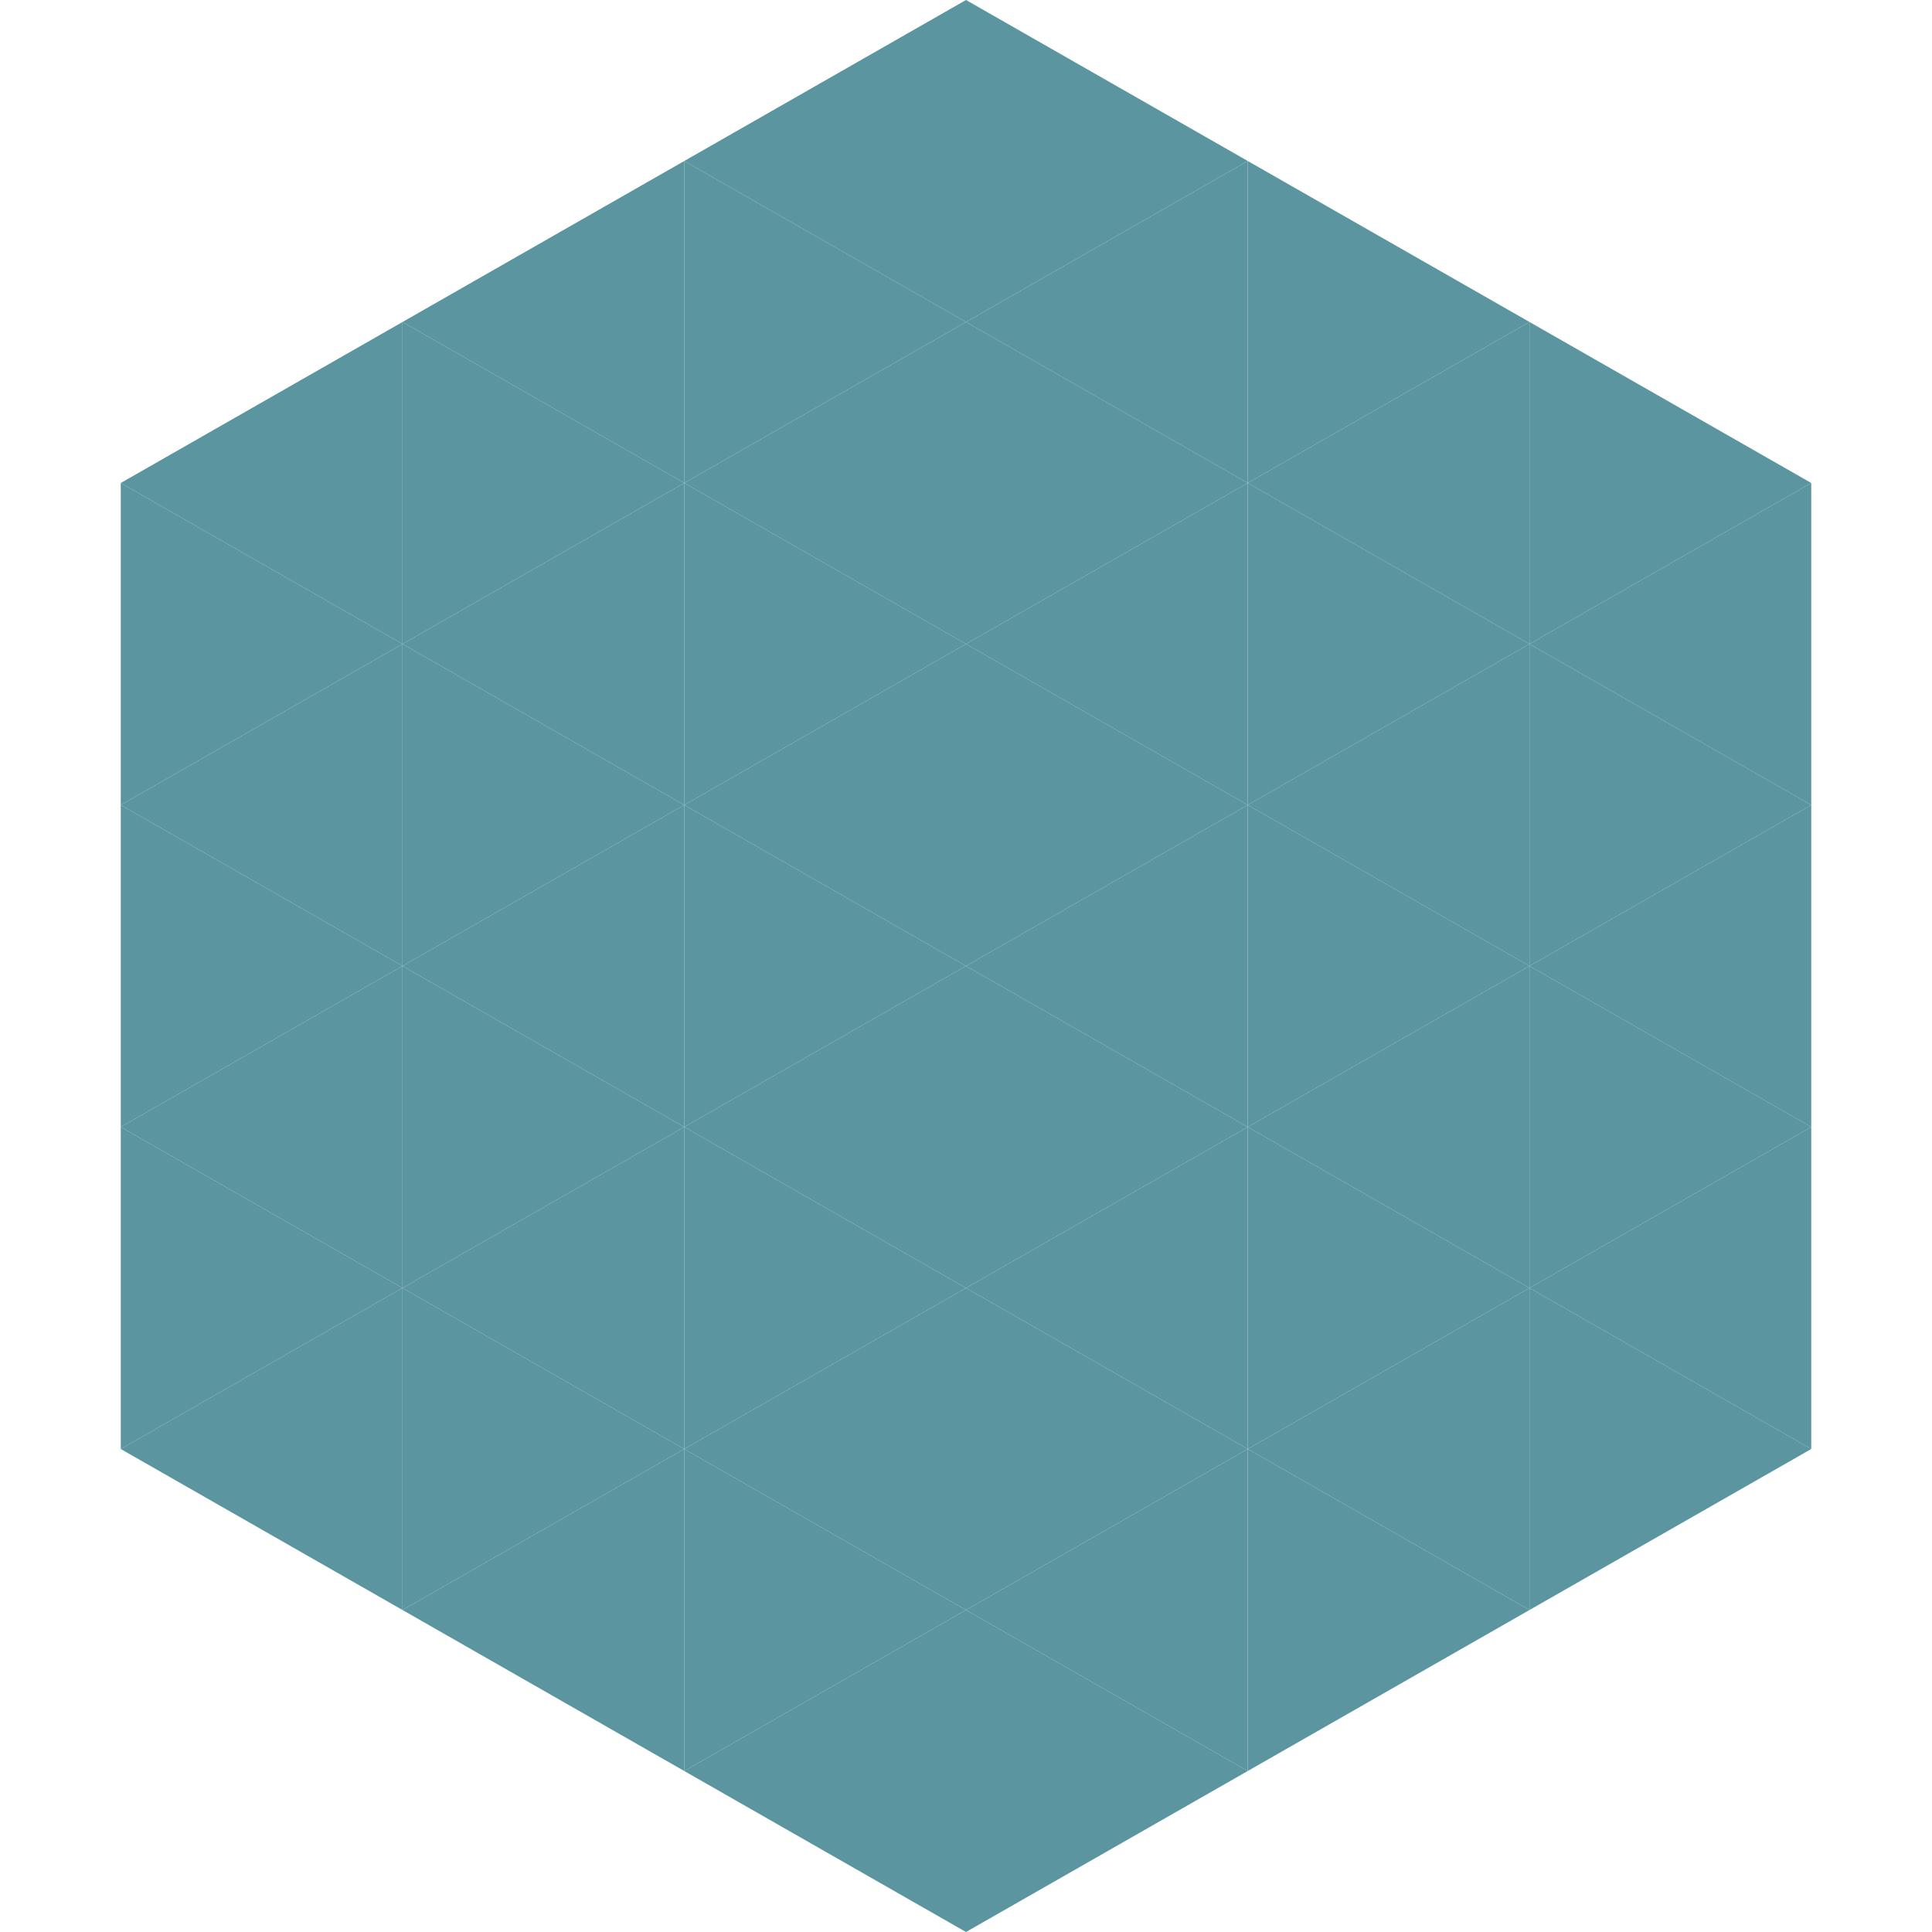 <?xml version="1.0"?>
<!-- Generated by SVGo -->
<svg width="240" height="240"
     xmlns="http://www.w3.org/2000/svg"
     xmlns:xlink="http://www.w3.org/1999/xlink">
<polygon points="50,40 15,60 50,80" style="fill:rgb(91,149,159)" />
<polygon points="190,40 225,60 190,80" style="fill:rgb(91,149,159)" />
<polygon points="15,60 50,80 15,100" style="fill:rgb(91,149,159)" />
<polygon points="225,60 190,80 225,100" style="fill:rgb(91,149,159)" />
<polygon points="50,80 15,100 50,120" style="fill:rgb(91,149,159)" />
<polygon points="190,80 225,100 190,120" style="fill:rgb(91,149,159)" />
<polygon points="15,100 50,120 15,140" style="fill:rgb(91,149,159)" />
<polygon points="225,100 190,120 225,140" style="fill:rgb(91,149,159)" />
<polygon points="50,120 15,140 50,160" style="fill:rgb(91,149,159)" />
<polygon points="190,120 225,140 190,160" style="fill:rgb(91,149,159)" />
<polygon points="15,140 50,160 15,180" style="fill:rgb(91,149,159)" />
<polygon points="225,140 190,160 225,180" style="fill:rgb(91,149,159)" />
<polygon points="50,160 15,180 50,200" style="fill:rgb(91,149,159)" />
<polygon points="190,160 225,180 190,200" style="fill:rgb(91,149,159)" />
<polygon points="15,180 50,200 15,220" style="fill:rgb(255,255,255); fill-opacity:0" />
<polygon points="225,180 190,200 225,220" style="fill:rgb(255,255,255); fill-opacity:0" />
<polygon points="50,0 85,20 50,40" style="fill:rgb(255,255,255); fill-opacity:0" />
<polygon points="190,0 155,20 190,40" style="fill:rgb(255,255,255); fill-opacity:0" />
<polygon points="85,20 50,40 85,60" style="fill:rgb(91,149,159)" />
<polygon points="155,20 190,40 155,60" style="fill:rgb(91,149,159)" />
<polygon points="50,40 85,60 50,80" style="fill:rgb(91,149,159)" />
<polygon points="190,40 155,60 190,80" style="fill:rgb(91,149,159)" />
<polygon points="85,60 50,80 85,100" style="fill:rgb(91,149,159)" />
<polygon points="155,60 190,80 155,100" style="fill:rgb(91,149,159)" />
<polygon points="50,80 85,100 50,120" style="fill:rgb(91,149,159)" />
<polygon points="190,80 155,100 190,120" style="fill:rgb(91,149,159)" />
<polygon points="85,100 50,120 85,140" style="fill:rgb(91,149,159)" />
<polygon points="155,100 190,120 155,140" style="fill:rgb(91,149,159)" />
<polygon points="50,120 85,140 50,160" style="fill:rgb(91,149,159)" />
<polygon points="190,120 155,140 190,160" style="fill:rgb(91,149,159)" />
<polygon points="85,140 50,160 85,180" style="fill:rgb(91,149,159)" />
<polygon points="155,140 190,160 155,180" style="fill:rgb(91,149,159)" />
<polygon points="50,160 85,180 50,200" style="fill:rgb(91,149,159)" />
<polygon points="190,160 155,180 190,200" style="fill:rgb(91,149,159)" />
<polygon points="85,180 50,200 85,220" style="fill:rgb(91,149,159)" />
<polygon points="155,180 190,200 155,220" style="fill:rgb(91,149,159)" />
<polygon points="120,0 85,20 120,40" style="fill:rgb(91,149,159)" />
<polygon points="120,0 155,20 120,40" style="fill:rgb(91,149,159)" />
<polygon points="85,20 120,40 85,60" style="fill:rgb(91,149,159)" />
<polygon points="155,20 120,40 155,60" style="fill:rgb(91,149,159)" />
<polygon points="120,40 85,60 120,80" style="fill:rgb(91,149,159)" />
<polygon points="120,40 155,60 120,80" style="fill:rgb(91,149,159)" />
<polygon points="85,60 120,80 85,100" style="fill:rgb(91,149,159)" />
<polygon points="155,60 120,80 155,100" style="fill:rgb(91,149,159)" />
<polygon points="120,80 85,100 120,120" style="fill:rgb(91,149,159)" />
<polygon points="120,80 155,100 120,120" style="fill:rgb(91,149,159)" />
<polygon points="85,100 120,120 85,140" style="fill:rgb(91,149,159)" />
<polygon points="155,100 120,120 155,140" style="fill:rgb(91,149,159)" />
<polygon points="120,120 85,140 120,160" style="fill:rgb(91,149,159)" />
<polygon points="120,120 155,140 120,160" style="fill:rgb(91,149,159)" />
<polygon points="85,140 120,160 85,180" style="fill:rgb(91,149,159)" />
<polygon points="155,140 120,160 155,180" style="fill:rgb(91,149,159)" />
<polygon points="120,160 85,180 120,200" style="fill:rgb(91,149,159)" />
<polygon points="120,160 155,180 120,200" style="fill:rgb(91,149,159)" />
<polygon points="85,180 120,200 85,220" style="fill:rgb(91,149,159)" />
<polygon points="155,180 120,200 155,220" style="fill:rgb(91,149,159)" />
<polygon points="120,200 85,220 120,240" style="fill:rgb(91,149,159)" />
<polygon points="120,200 155,220 120,240" style="fill:rgb(91,149,159)" />
<polygon points="85,220 120,240 85,260" style="fill:rgb(255,255,255); fill-opacity:0" />
<polygon points="155,220 120,240 155,260" style="fill:rgb(255,255,255); fill-opacity:0" />
</svg>
